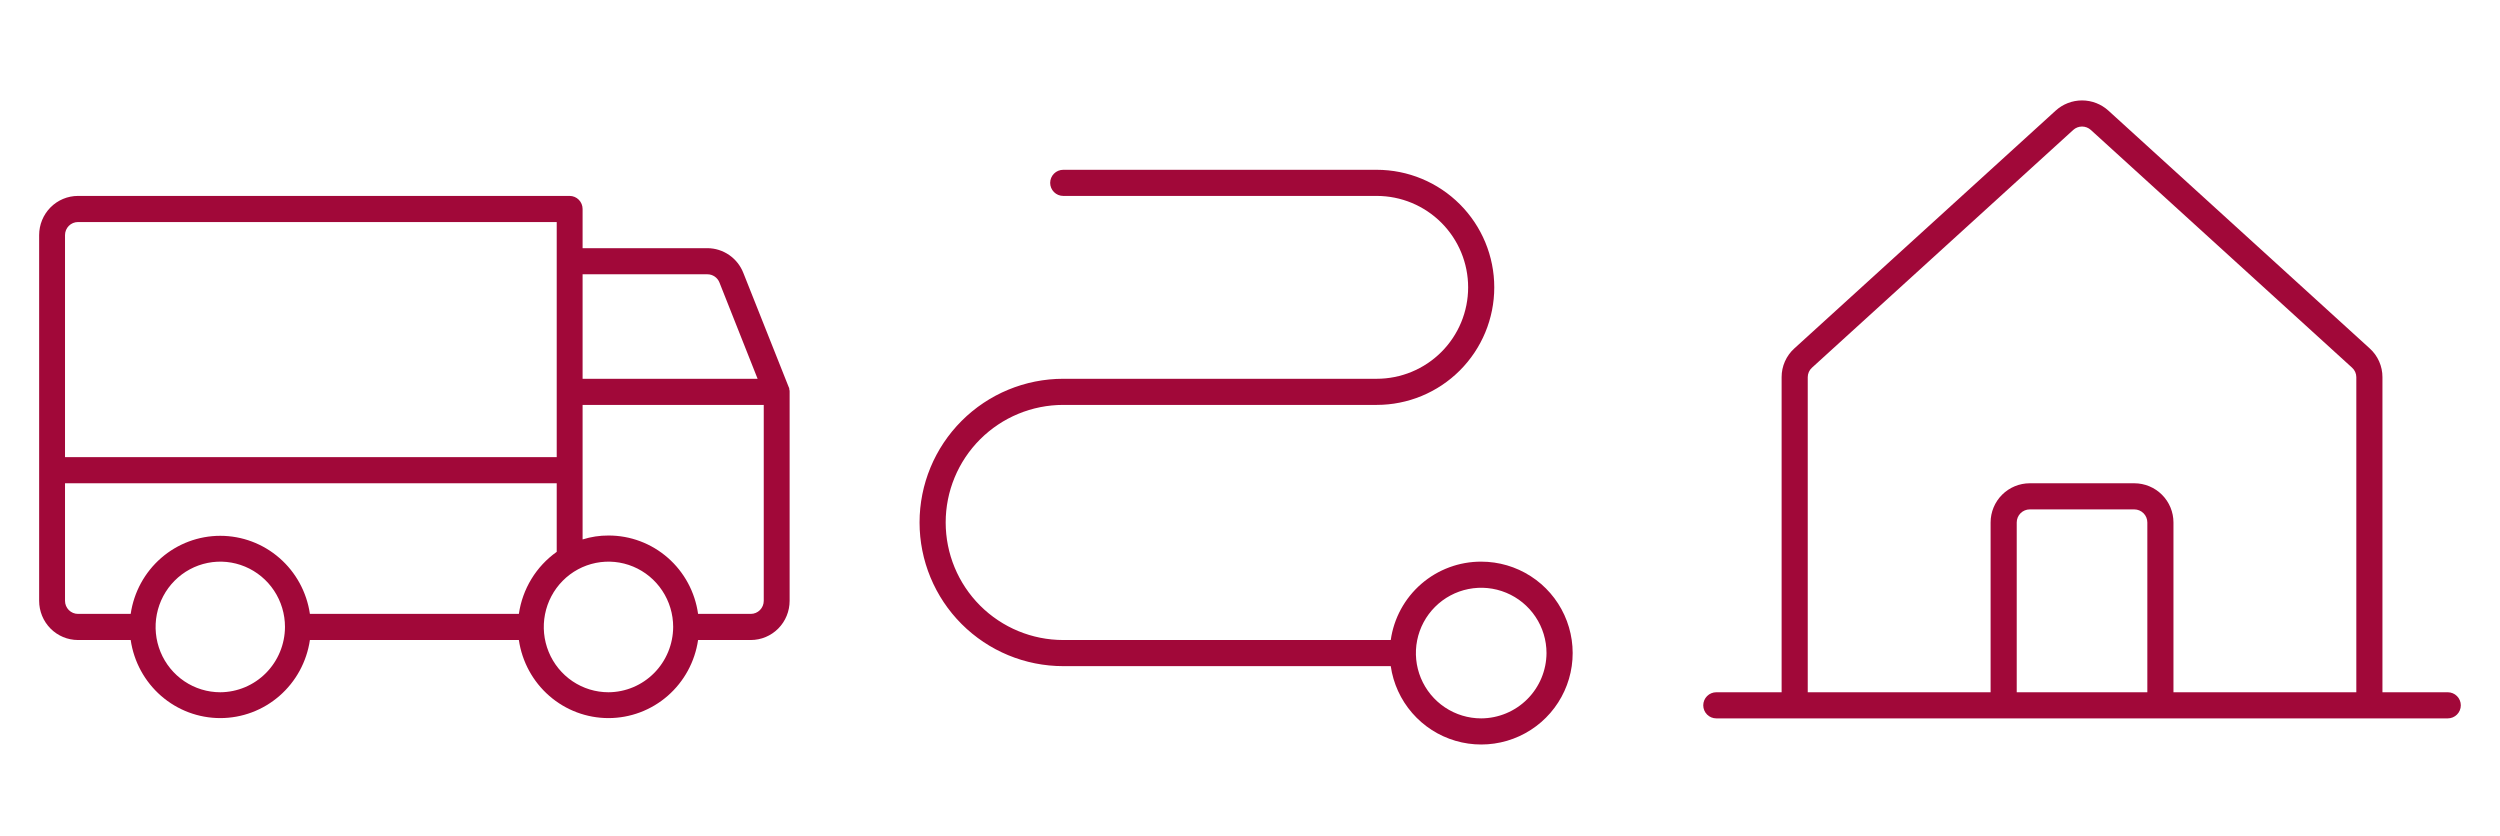 <svg width="320" height="107" viewBox="0 0 320 107" fill="none" xmlns="http://www.w3.org/2000/svg">
<path d="M313.312 88.609H304.953V48.275C304.955 47.582 304.811 46.896 304.53 46.263C304.249 45.629 303.838 45.061 303.323 44.597L269.886 14.169C268.961 13.323 267.753 12.854 266.5 12.854C265.247 12.854 264.039 13.323 263.114 14.169L229.677 44.597C229.162 45.061 228.751 45.629 228.47 46.263C228.189 46.896 228.045 47.582 228.047 48.275V88.609H219.688C219.244 88.609 218.819 88.785 218.505 89.099C218.192 89.413 218.016 89.838 218.016 90.281C218.016 90.725 218.192 91.15 218.505 91.463C218.819 91.777 219.244 91.953 219.688 91.953H313.312C313.756 91.953 314.181 91.777 314.495 91.463C314.808 91.15 314.984 90.725 314.984 90.281C314.984 89.838 314.808 89.413 314.495 89.099C314.181 88.785 313.756 88.609 313.312 88.609ZM231.391 48.275C231.391 48.047 231.44 47.82 231.533 47.611C231.627 47.403 231.763 47.216 231.934 47.063L265.371 16.635C265.68 16.353 266.082 16.197 266.5 16.197C266.918 16.197 267.32 16.353 267.629 16.635L301.066 47.063C301.237 47.216 301.373 47.403 301.467 47.611C301.56 47.82 301.609 48.047 301.609 48.275V88.609H278.203V66.875C278.203 65.545 277.675 64.269 276.734 63.328C275.793 62.388 274.518 61.859 273.188 61.859H259.812C258.482 61.859 257.207 62.388 256.266 63.328C255.325 64.269 254.797 65.545 254.797 66.875V88.609H231.391V48.275ZM274.859 88.609H258.141V66.875C258.141 66.432 258.317 66.006 258.63 65.693C258.944 65.379 259.369 65.203 259.812 65.203H273.188C273.631 65.203 274.056 65.379 274.37 65.693C274.683 66.006 274.859 66.432 274.859 66.875V88.609Z" fill="#A10839"/>
<path d="M101.072 50.156C101.082 50.057 101.068 49.956 101.031 49.864V49.78C101.023 49.691 100.994 49.605 100.948 49.529L95.151 34.942C94.787 34.01 94.155 33.209 93.336 32.643C92.516 32.077 91.548 31.771 90.555 31.766H74.572V26.75C74.572 26.307 74.398 25.881 74.087 25.568C73.777 25.254 73.355 25.078 72.916 25.078H9.979C8.661 25.078 7.397 25.607 6.465 26.547C5.533 27.488 5.01 28.764 5.01 30.094V76.906C5.01 78.237 5.533 79.512 6.465 80.453C7.397 81.393 8.661 81.922 9.979 81.922H16.728C17.134 84.7 18.516 87.237 20.621 89.072C22.727 90.907 25.416 91.916 28.197 91.916C30.979 91.916 33.668 90.907 35.773 89.072C37.879 87.237 39.261 84.7 39.667 81.922H66.415C66.821 84.7 68.203 87.237 70.309 89.072C72.414 90.907 75.103 91.916 77.885 91.916C80.666 91.916 83.355 90.907 85.461 89.072C87.566 87.237 88.948 84.7 89.354 81.922H96.103C97.421 81.922 98.685 81.393 99.617 80.453C100.549 79.512 101.072 78.237 101.072 76.906V50.156ZM90.555 35.109C90.884 35.11 91.206 35.21 91.479 35.396C91.752 35.582 91.964 35.846 92.087 36.154L96.973 48.484H74.572V35.109H90.555ZM9.979 28.422H71.26V58.516H8.322V30.094C8.322 29.65 8.497 29.225 8.807 28.912C9.118 28.598 9.539 28.422 9.979 28.422ZM8.322 76.906V61.859H71.26V70.637C69.96 71.558 68.859 72.738 68.026 74.103C67.193 75.469 66.645 76.991 66.415 78.578H39.667C39.261 75.8 37.879 73.263 35.773 71.428C33.668 69.593 30.979 68.584 28.197 68.584C25.416 68.584 22.727 69.593 20.621 71.428C18.516 73.263 17.134 75.8 16.728 78.578H9.979C9.539 78.578 9.118 78.402 8.807 78.088C8.497 77.775 8.322 77.35 8.322 76.906ZM28.197 88.609C26.559 88.609 24.958 88.119 23.596 87.201C22.235 86.282 21.173 84.977 20.546 83.449C19.92 81.921 19.756 80.241 20.075 78.619C20.395 76.998 21.183 75.508 22.341 74.339C23.5 73.17 24.975 72.374 26.582 72.051C28.188 71.729 29.853 71.894 31.366 72.527C32.88 73.16 34.173 74.231 35.083 75.606C35.993 76.981 36.478 78.597 36.478 80.25C36.468 82.464 35.592 84.584 34.041 86.149C32.49 87.714 30.39 88.598 28.197 88.609ZM77.885 88.609C76.247 88.609 74.646 88.119 73.284 87.201C71.922 86.282 70.861 84.977 70.234 83.449C69.607 81.921 69.443 80.241 69.763 78.619C70.082 76.998 70.871 75.508 72.029 74.339C73.187 73.17 74.663 72.374 76.269 72.051C77.876 71.729 79.541 71.894 81.054 72.527C82.567 73.16 83.86 74.231 84.77 75.606C85.68 76.981 86.166 78.597 86.166 80.25C86.155 82.464 85.279 84.584 83.728 86.149C82.178 87.714 80.078 88.598 77.885 88.609ZM97.76 76.906C97.76 77.35 97.585 77.775 97.275 78.088C96.964 78.402 96.543 78.578 96.103 78.578H89.354C88.964 75.79 87.588 73.239 85.48 71.395C83.372 69.551 80.674 68.539 77.885 68.547C76.762 68.541 75.644 68.71 74.572 69.048V51.828H97.76V76.906Z" fill="#A10839"/>
<path d="M189.594 71.891C186.778 71.883 184.055 72.895 181.927 74.739C179.799 76.582 178.41 79.134 178.016 81.922H136.094C132.103 81.922 128.276 80.337 125.454 77.515C122.632 74.693 121.047 70.866 121.047 66.875C121.047 62.884 122.632 59.057 125.454 56.235C128.276 53.413 132.103 51.828 136.094 51.828H176.219C180.209 51.828 184.037 50.243 186.858 47.421C189.68 44.599 191.266 40.772 191.266 36.781C191.266 32.791 189.68 28.963 186.858 26.142C184.037 23.32 180.209 21.734 176.219 21.734H136.094C135.65 21.734 135.225 21.91 134.912 22.224C134.598 22.538 134.422 22.963 134.422 23.406C134.422 23.85 134.598 24.275 134.912 24.588C135.225 24.902 135.65 25.078 136.094 25.078H176.219C179.323 25.078 182.299 26.311 184.494 28.506C186.689 30.701 187.922 33.677 187.922 36.781C187.922 39.885 186.689 42.862 184.494 45.057C182.299 47.251 179.323 48.484 176.219 48.484H136.094C131.216 48.484 126.539 50.422 123.09 53.871C119.641 57.32 117.703 61.998 117.703 66.875C117.703 71.752 119.641 76.43 123.09 79.879C126.539 83.328 131.216 85.266 136.094 85.266H178.016C178.337 87.486 179.288 89.568 180.759 91.262C182.229 92.957 184.155 94.194 186.308 94.825C188.461 95.456 190.75 95.454 192.902 94.821C195.054 94.188 196.979 92.95 198.448 91.253C199.916 89.557 200.866 87.474 201.184 85.254C201.502 83.033 201.175 80.767 200.242 78.727C199.309 76.687 197.81 74.957 195.922 73.746C194.034 72.533 191.837 71.89 189.594 71.891ZM189.594 91.953C187.94 91.953 186.324 91.463 184.95 90.544C183.575 89.626 182.503 88.32 181.871 86.793C181.238 85.265 181.072 83.585 181.395 81.963C181.718 80.341 182.514 78.852 183.683 77.683C184.852 76.514 186.341 75.718 187.963 75.395C189.584 75.072 191.265 75.238 192.793 75.871C194.32 76.503 195.626 77.575 196.544 78.95C197.463 80.324 197.953 81.94 197.953 83.594C197.942 85.807 197.058 87.927 195.493 89.493C193.927 91.058 191.807 91.942 189.594 91.953Z" fill="#A10839"/>
</svg>
